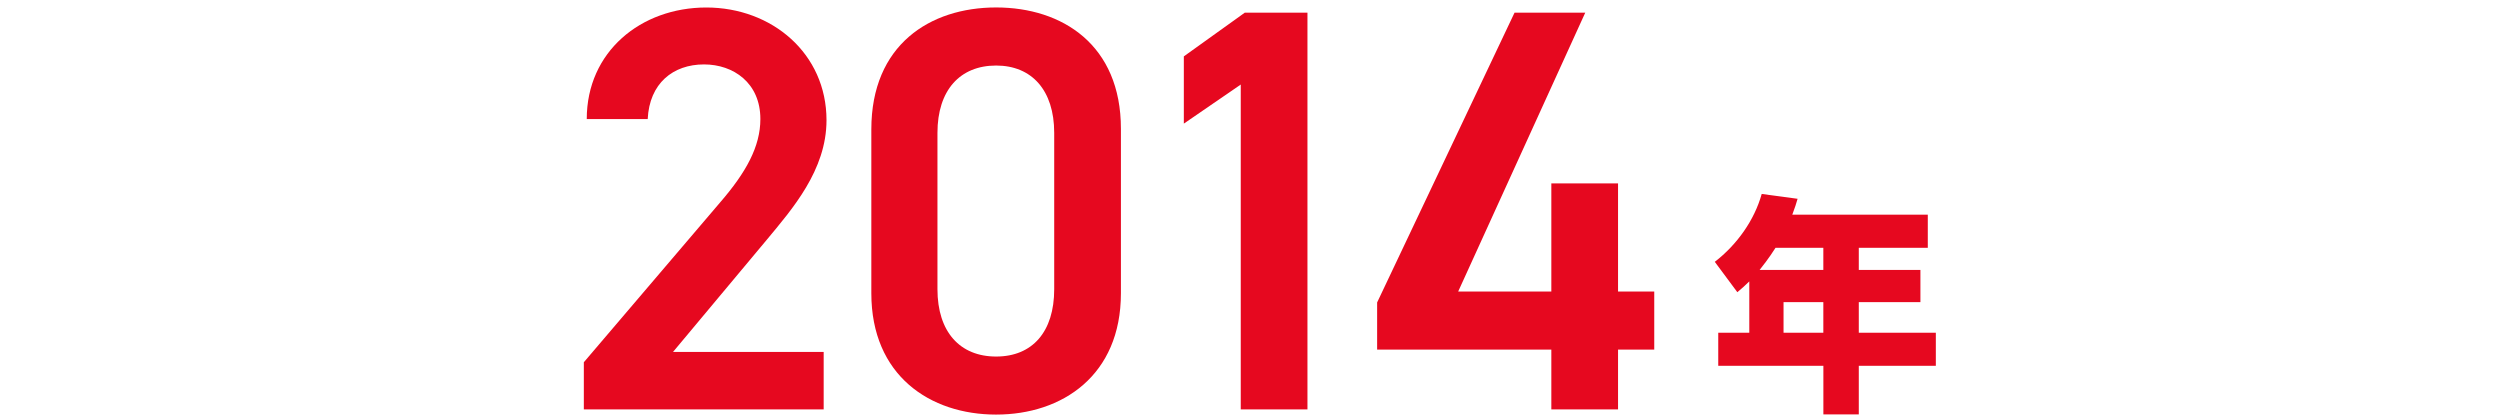 <?xml version="1.0" encoding="UTF-8"?>
<svg id="_レイヤー_2" data-name="レイヤー 2" xmlns="http://www.w3.org/2000/svg" viewBox="0 0 600 100">
  <defs>
    <style>
      .cls-1 {
        fill: none;
      }

      .cls-1, .cls-2 {
        stroke-width: 0px;
      }

      .cls-2 {
        fill: #e6081f;
      }
    </style>
  </defs>
  <g id="_レイヤー_1-2" data-name="レイヤー 1">
    <g>
      <rect class="cls-1" width="600" height="100"/>
      <g>
        <path class="cls-2" d="m197.67,98.26h-57.55v-11.32l32.71-38.36c6.21-7.18,9.66-13.39,9.66-20.01,0-8.69-6.49-13.11-13.52-13.11-7.45,0-13.11,4.55-13.52,13.11h-14.63c0-16.15,12.97-26.77,28.7-26.77s28.84,11.04,28.84,27.05c0,12.01-8.28,21.39-14.35,28.71l-22.49,26.91h36.16v13.8Z"/>
        <path class="cls-2" d="m239.07,99.5c-15.87,0-29.95-9.38-29.95-29.12V31.05c0-20.29,14.08-29.26,29.95-29.26s29.95,8.97,29.95,29.12v39.47c0,19.73-14.08,29.12-29.95,29.12Zm0-83.77c-8.69,0-14.08,5.93-14.08,16.15v37.54c0,10.21,5.38,16.15,14.08,16.15s13.94-5.93,13.94-16.15V31.88c0-10.21-5.38-16.15-13.94-16.15Z"/>
        <path class="cls-2" d="m313.79,98.26h-16.01V20.29l-13.66,9.38V13.53l14.63-10.49h15.04v95.22Z"/>
        <path class="cls-2" d="m380.46,3.04l-30.5,66.93h22.36v-25.95h16.01v25.95h8.69v13.94h-8.69v14.35h-16.01v-14.35h-41.81v-11.32L363.49,3.04h16.97Z"/>
        <path class="cls-2" d="m462.67,51.53v7.95h-16.56v5.3h14.79v7.73h-14.79v7.34h18.49v7.95h-18.49v11.65h-8.5v-11.65h-25.23v-7.95h7.45v-12.31c-.94.94-1.77,1.66-2.87,2.59l-5.41-7.29c5.36-4.14,9.5-9.99,11.26-16.29l8.61,1.16c-.39,1.33-.55,1.88-1.27,3.81h32.52Zm-36.55,7.95c-.28.44-1.55,2.48-3.81,5.3h15.29v-5.3h-11.48Zm11.48,13.03h-9.55v7.34h9.55v-7.34Z"/>
      </g>
    </g>
  </g>
</svg>